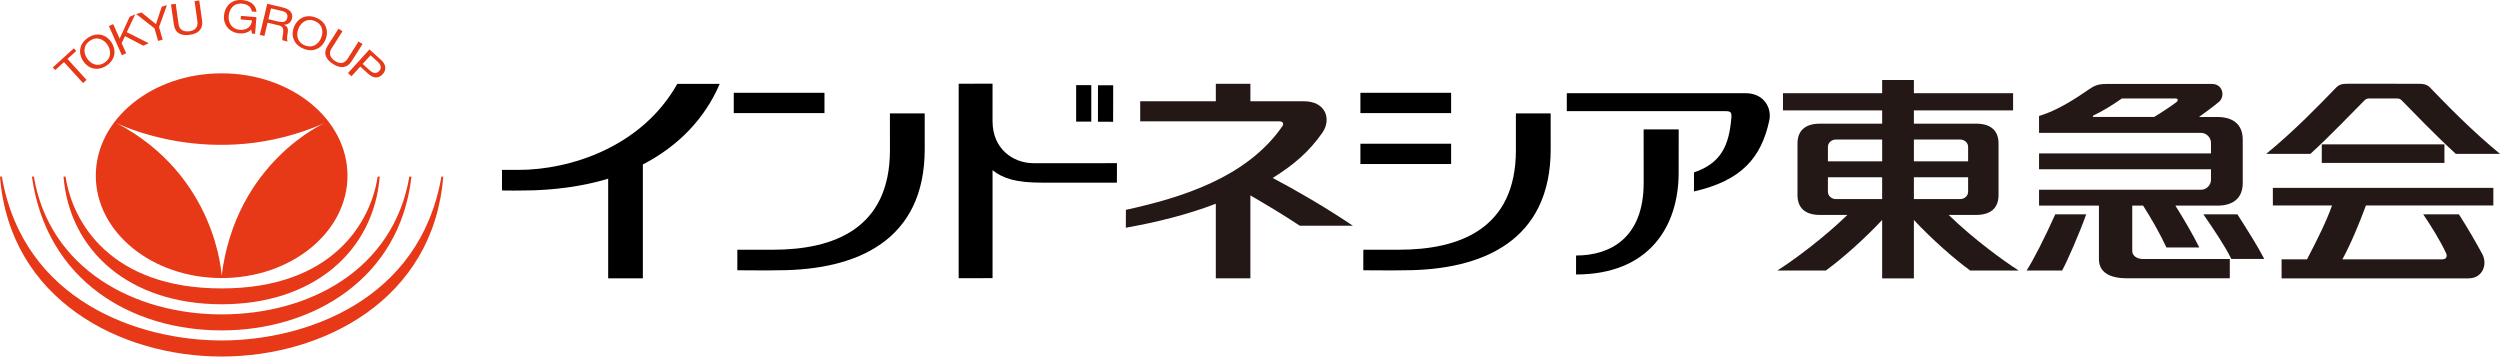 <?xml version="1.0" encoding="utf-8"?>
<!-- Generator: Adobe Illustrator 20.0.0, SVG Export Plug-In . SVG Version: 6.00 Build 0)  -->
<svg version="1.1" id="レイヤー_1" xmlns="http://www.w3.org/2000/svg" xmlns:xlink="http://www.w3.org/1999/xlink" x="0px"
	 y="0px" width="210.362px" height="30px" viewBox="0 0 210.362 30" enable-background="new 0 0 210.362 30" xml:space="preserve">
<g>
	<g>
		<g>
			<g>
				<g>
					<path fill="#E73817" d="M18.649,6.171c-5.847,0-10.588,3.856-10.588,8.613c0,4.757,4.741,8.613,10.588,8.613
						c5.848,0,10.59-3.856,10.59-8.613C29.239,10.027,24.497,6.171,18.649,6.171z M18.651,23.211c0,0-0.387-8.435-8.893-12.88
						c0,0,8.159,4.174,17.585,0.01C27.344,10.341,19.838,13.618,18.651,23.211z"/>
					<path fill="#E73817" d="M18.648,25.602c-7.759,0-12.795-4.482-13.304-10.743h0.176c0.568,3.86,3.811,9.41,13.128,9.41
						c9.317,0,12.56-5.55,13.128-9.41h0.176C31.443,21.12,26.408,25.602,18.648,25.602z"/>
					<path fill="#E73817" d="M18.648,27.801c-7.53,0-14.715-4.115-15.964-12.939h0.166c1.298,7.727,8.397,11.592,15.797,11.592
						s14.46-3.767,15.798-11.592h0.176C33.657,23.471,26.31,27.801,18.648,27.801z"/>
					<path fill="#E73817" d="M18.648,30C10.125,30,0.818,25.234,0,14.862h0.157c1.817,10.515,11.575,13.786,18.491,13.786
						c6.917,0,16.675-3.27,18.492-13.786h0.157C36.479,25.234,27.172,30,18.648,30z"/>
				</g>
			</g>
		</g>
		<g>
			<path fill="#E73817" d="M5.382,5.226L4.646,5.895L4.443,5.673L6.21,4.067l0.203,0.223L5.676,4.959l1.606,1.764L6.988,6.99
				L5.382,5.226z"/>
			<path fill="#E73817" d="M7.411,3.172C8.203,2.65,8.978,2.951,9.38,3.56S9.753,5,8.961,5.522C8.169,6.044,7.395,5.743,6.993,5.133
				C6.591,4.524,6.619,3.694,7.411,3.172z M8.795,5.271c0.607-0.4,0.551-1.04,0.253-1.492C8.75,3.326,8.184,3.023,7.577,3.423
				S7.026,4.462,7.324,4.915C7.623,5.367,8.188,5.671,8.795,5.271z"/>
			<path fill="#E73817" d="M9.162,2.191L9.524,2.03l0.544,1.224l0.838-1.839l0.47-0.209l-0.709,1.502l1.847,0.932l-0.458,0.204
				l-1.537-0.802l-0.285,0.584l0.382,0.859l-0.363,0.161L9.162,2.191z"/>
			<path fill="#E73817" d="M13.384,2.278l0.302,1.056l-0.382,0.109l-0.303-1.056L11.456,1.18l0.454-0.13l1.212,0.983l0.488-1.47
				l0.434-0.125L13.384,2.278z"/>
			<path fill="#E73817" d="M17.006,1.739c0.095,0.67-0.282,1.085-1.018,1.189c-0.762,0.108-1.257-0.145-1.357-0.853L14.39,0.376
				l0.393-0.056l0.239,1.699c0.066,0.469,0.4,0.684,0.922,0.61c0.497-0.07,0.734-0.366,0.667-0.835l-0.239-1.699l0.393-0.056
				L17.006,1.739z"/>
			<path fill="#E73817" d="M21.135,2.49c-0.252,0.263-0.636,0.349-0.986,0.32c-0.887-0.072-1.363-0.767-1.307-1.464
				c0.063-0.78,0.593-1.417,1.535-1.34c0.65,0.052,1.145,0.357,1.207,0.992l-0.396-0.032c-0.046-0.411-0.394-0.624-0.835-0.66
				c-0.721-0.058-1.066,0.48-1.113,1.053c-0.045,0.559,0.272,1.098,0.934,1.151c0.612,0.049,1.01-0.307,1.025-0.797l-0.95-0.077
				l0.024-0.3l1.304,0.105l-0.115,1.41l-0.25-0.02L21.135,2.49z"/>
			<path fill="#E73817" d="M22.487,0.319l1.366,0.326c0.545,0.13,0.819,0.478,0.719,0.895c-0.075,0.315-0.292,0.538-0.663,0.542
				L23.908,2.09c0.324,0.139,0.339,0.379,0.307,0.642c-0.037,0.262-0.121,0.544-0.002,0.762l-0.431-0.103
				c-0.084-0.132,0.044-0.4,0.048-0.669c0.021-0.266,0.003-0.499-0.371-0.588l-0.944-0.225l-0.267,1.116l-0.386-0.092L22.487,0.319z
				 M23.391,1.808c0.362,0.086,0.691,0.076,0.782-0.305c0.061-0.256-0.048-0.483-0.41-0.57l-0.96-0.229l-0.218,0.912L23.391,1.808z"
				/>
			<path fill="#E73817" d="M26.606,1.493c0.877,0.363,1.063,1.172,0.784,1.847c-0.279,0.675-0.982,1.117-1.859,0.754
				c-0.877-0.363-1.063-1.172-0.784-1.847C25.026,1.573,25.73,1.131,26.606,1.493z M25.646,3.816
				c0.672,0.278,1.17-0.127,1.377-0.627c0.207-0.501,0.141-1.139-0.532-1.417c-0.672-0.278-1.17,0.127-1.377,0.627
				C24.908,2.9,24.974,3.538,25.646,3.816z"/>
			<path fill="#E73817" d="M29.587,5.153c-0.363,0.571-0.918,0.642-1.546,0.243c-0.649-0.413-0.863-0.927-0.479-1.53l0.92-1.448
				l0.335,0.213l-0.92,1.448c-0.254,0.4-0.139,0.781,0.305,1.063c0.423,0.269,0.796,0.198,1.05-0.202l0.92-1.448l0.335,0.213
				L29.587,5.153z"/>
			<path fill="#E73817" d="M31.087,4.159l0.97,0.879c0.44,0.399,0.479,0.835,0.145,1.203c-0.334,0.368-0.774,0.375-1.212-0.027
				l-0.675-0.612l-0.738,0.814L29.282,6.15L31.087,4.159z M30.517,5.38l0.576,0.522c0.329,0.303,0.6,0.31,0.814,0.073
				c0.215-0.237,0.179-0.503-0.152-0.803l-0.576-0.522L30.517,5.38z"/>
		</g>
	</g>
	<g>
		<g>
			<g>
				<path fill="#231815" d="M166.275,18.085c1.157,0,1.892-0.513,1.892-1.67c0,0,0-4.34,0-4.341c0-1.157-0.735-1.669-1.892-1.669
					c0,0-2.449,0-5.231,0V9.292h8.347V7.845h-8.347V6.731h-2.671v1.114h-8.344v1.447h8.344v1.114c-2.782,0-5.23,0-5.23,0
					c-1.158,0-1.893,0.512-1.893,1.669c0,0.001,0,4.34,0,4.341c0,1.157,0.734,1.67,1.892,1.67c0,0,0.934,0,2.304,0
					c-2.038,1.985-4.643,3.891-5.892,4.678h4.079c1.31-0.949,3.182-2.59,4.74-4.254v4.915h2.671v-4.915
					c1.557,1.664,3.43,3.305,4.74,4.254h4.079c-1.249-0.787-3.854-2.693-5.891-4.678C165.341,18.085,166.275,18.085,166.275,18.085z
					 M158.373,16.75h-3.898c-0.367-0.001-0.666-0.275-0.666-0.612c0-0.001,0-1.224,0-1.224h4.563V16.75z M158.373,13.578h-4.563
					c0,0,0-1.223,0-1.224c0-0.338,0.299-0.611,0.666-0.612h3.898V13.578z M161.044,11.741h3.897
					c0.367,0.001,0.666,0.275,0.666,0.612c0,0.001,0,1.224,0,1.224h-4.563V11.741z M161.044,16.75v-1.836h4.563c0,0,0,1.223,0,1.224
					c0,0.337-0.299,0.61-0.666,0.612H161.044z"/>
				<path fill="#231815" d="M185.403,18.035c0.905,1.312,1.852,2.729,2.349,3.751h2.773c-0.56-1.084-1.359-2.34-2.258-3.751H185.403
					z"/>
				<path fill="#231815" d="M179.418,21.11v-3.808h0.914c0.642,0.996,1.481,2.465,1.962,3.523h2.765
					c-0.459-0.957-1.393-2.543-2.011-3.523h3.559c1.277-0.005,2.107-0.613,2.107-1.892c0-0.001,0-3.672,0-3.673
					c0-1.279-0.831-1.887-2.107-1.892h-1.574c0,0,1.485-1.073,1.724-1.313c0.483-0.482,0.261-1.469-0.635-1.469h-8.852
					c-0.426,0-0.808,0.035-1.227,0.284c-0.614,0.365-2.445,1.806-4.469,2.411l0.001,1.423h13.635
					c0.459,0.001,0.833,0.405,0.833,0.835c0,0.001,0,0.89,0,0.89h-14.468v1.336h14.468c0,0,0,0.889,0,0.89
					c0,0.43-0.374,0.834-0.833,0.835h-13.635v1.335h5.039v4.507c0,1.105,0.911,1.605,2.338,1.605h8.673v-1.619h-7.273
					C179.789,21.795,179.418,21.513,179.418,21.11z M183.166,8.568c-0.117,0.119-1.397,0.98-1.908,1.274h-5.07
					c-0.111,0-0.107-0.092-0.046-0.122c0.688-0.324,1.508-0.803,2.405-1.435c0,0,4.291,0,4.514,0
					C183.261,8.285,183.296,8.436,183.166,8.568z"/>
				<path fill="#231815" d="M170.527,22.763h2.988c0.402-0.715,1.48-3.174,2.028-4.729h-2.603
					C172.022,20.068,171.129,21.827,170.527,22.763z"/>
				<g>
					<path fill="#231815" d="M198.976,8.429c0.076-0.076,0.2-0.144,0.348-0.144c0.05,0,2.354,0,2.403,0
						c0.147,0,0.272,0.068,0.348,0.144c0.928,0.939,2.861,2.966,4.57,4.517h3.717c-2.407-1.975-4.417-4.06-5.886-5.576
						c-0.272-0.281-0.557-0.32-1.055-0.32c-0.401,0-5.39-0.004-5.79-0.004c-0.498,0-0.783,0.039-1.055,0.32
						c-1.469,1.515-3.479,3.605-5.886,5.58h3.717C196.115,11.395,198.075,9.32,198.976,8.429z"/>
					<rect x="195.365" y="12.147" fill="#231815" width="10.321" height="1.561"/>
					<path fill="#231815" d="M191.249,17.287h4.981c-0.495,1.39-1.239,2.86-2.105,4.533h-2.141v1.603c0,0,14.514,0,15.722,0
						c1.208,0,1.632-1.192,1.161-2.054c-0.584-1.07-1.132-2.039-1.962-3.334h-3.002c0.669,1.004,1.391,2.134,1.928,3.281
						c0.113,0.242,0.017,0.503-0.306,0.503H197.1c0.685-1.238,1.459-3.102,1.982-4.533h10.72v-1.48h-18.553V17.287z"/>
				</g>
			</g>
			<g>
				<g>
					<path d="M86.952,13.731c-1.7-0.007-3.435-1.191-3.435-3.532l0.001-3.157l-2.849,0.002l-0.003,16.364l2.852-0.002l0-9.081
						c0.893,0.702,2.021,1.043,4.074,1.043l6.389,0.005l0.004-1.643L86.952,13.731z"/>
					<rect x="90.553" y="7.164" width="1.273" height="3.069"/>
					<rect x="91.463" y="8.068" transform="matrix(0.002 -1 1 0.002 84.134 101.691)" width="3.07" height="1.278"/>
				</g>
				<path fill="#231815" d="M113.84,18.996c-2.223-1.504-4.843-3.023-6.75-4.021c1.783-1.111,3.074-2.22,4.18-3.808
					c0.783-1.125,0.301-2.647-1.557-2.647c-0.362,0-2.362,0-4.499,0V7.052h-2.909V8.52c-3.264,0-6.362,0-6.362,0v1.692h11.723
					c0.295,0,0.378,0.21,0.244,0.403c-3.001,4.336-8.534,6.03-13.173,7.042l-0.003,1.505c2.468-0.44,5.095-1.066,7.57-2.019v6.277
					h2.909v-6.978c1.599,0.93,2.727,1.609,4.164,2.554H113.84z"/>
				<g>
					<path d="M146.892,7.842c-1.699,0-15.054,0-15.054,0l-0.001,1.51c0,0,13.015,0.001,13.341,0.001c0.43,0,0.548,0.076,0.508,0.553
						c-0.193,2.286-0.823,3.816-3.144,4.6l-0.004,1.603c4.008-0.908,5.663-2.839,6.338-5.969
						C149.103,9.083,148.424,7.842,146.892,7.842z"/>
					<path d="M138.306,15.388c0,4.617-2.795,6.112-5.688,6.112l-0.002,1.595c6.103,0,8.633-3.995,8.633-8.559l0.006-3.647
						l-2.952-0.001C138.304,11.366,138.306,13.856,138.306,15.388z"/>
				</g>
			</g>
		</g>
		<g>
			<g>
				<rect x="61.742" y="7.808" width="7.633" height="1.708"/>
			</g>
			<path d="M77.808,9.541h-2.926c0.001,0.422,0.002,2.568,0.002,3.087c0,6.618-4.725,8.386-9.848,8.386c0,0-2.39,0-2.991,0
				l-0.002,1.728c0.742,0,2.701,0.023,3.405,0c6.692,0,12.362-2.518,12.362-10.189C77.81,12.553,77.808,10.19,77.808,9.541z"/>
		</g>
		<g>
			<g>
				<rect x="114.471" y="7.808" width="7.633" height="1.708"/>
				<rect x="114.471" y="12.094" width="7.633" height="1.708"/>
			</g>
			<path d="M130.48,9.541h-2.926c0.001,0.422,0.002,2.568,0.002,3.087c0,6.618-4.725,8.386-9.848,8.386c0,0-2.39,0-2.991,0
				l-0.002,1.728c0.742,0,2.701,0.023,3.405,0c6.692,0,12.362-2.518,12.362-10.189C130.482,12.553,130.48,10.19,130.48,9.541z"/>
		</g>
		<path d="M60.56,7.058h-3.569c-2.983,5.307-9.013,7.238-13.364,7.238c0,0-0.785-0.002-1.386-0.002l-0.002,1.734
			c0.742,0,1.134,0.023,1.837,0c2.459,0,5.02-0.355,7.099-0.992v8.387h2.918v-9.583C57.031,12.317,59.288,10.029,60.56,7.058z"/>
	</g>
</g>
</svg>
